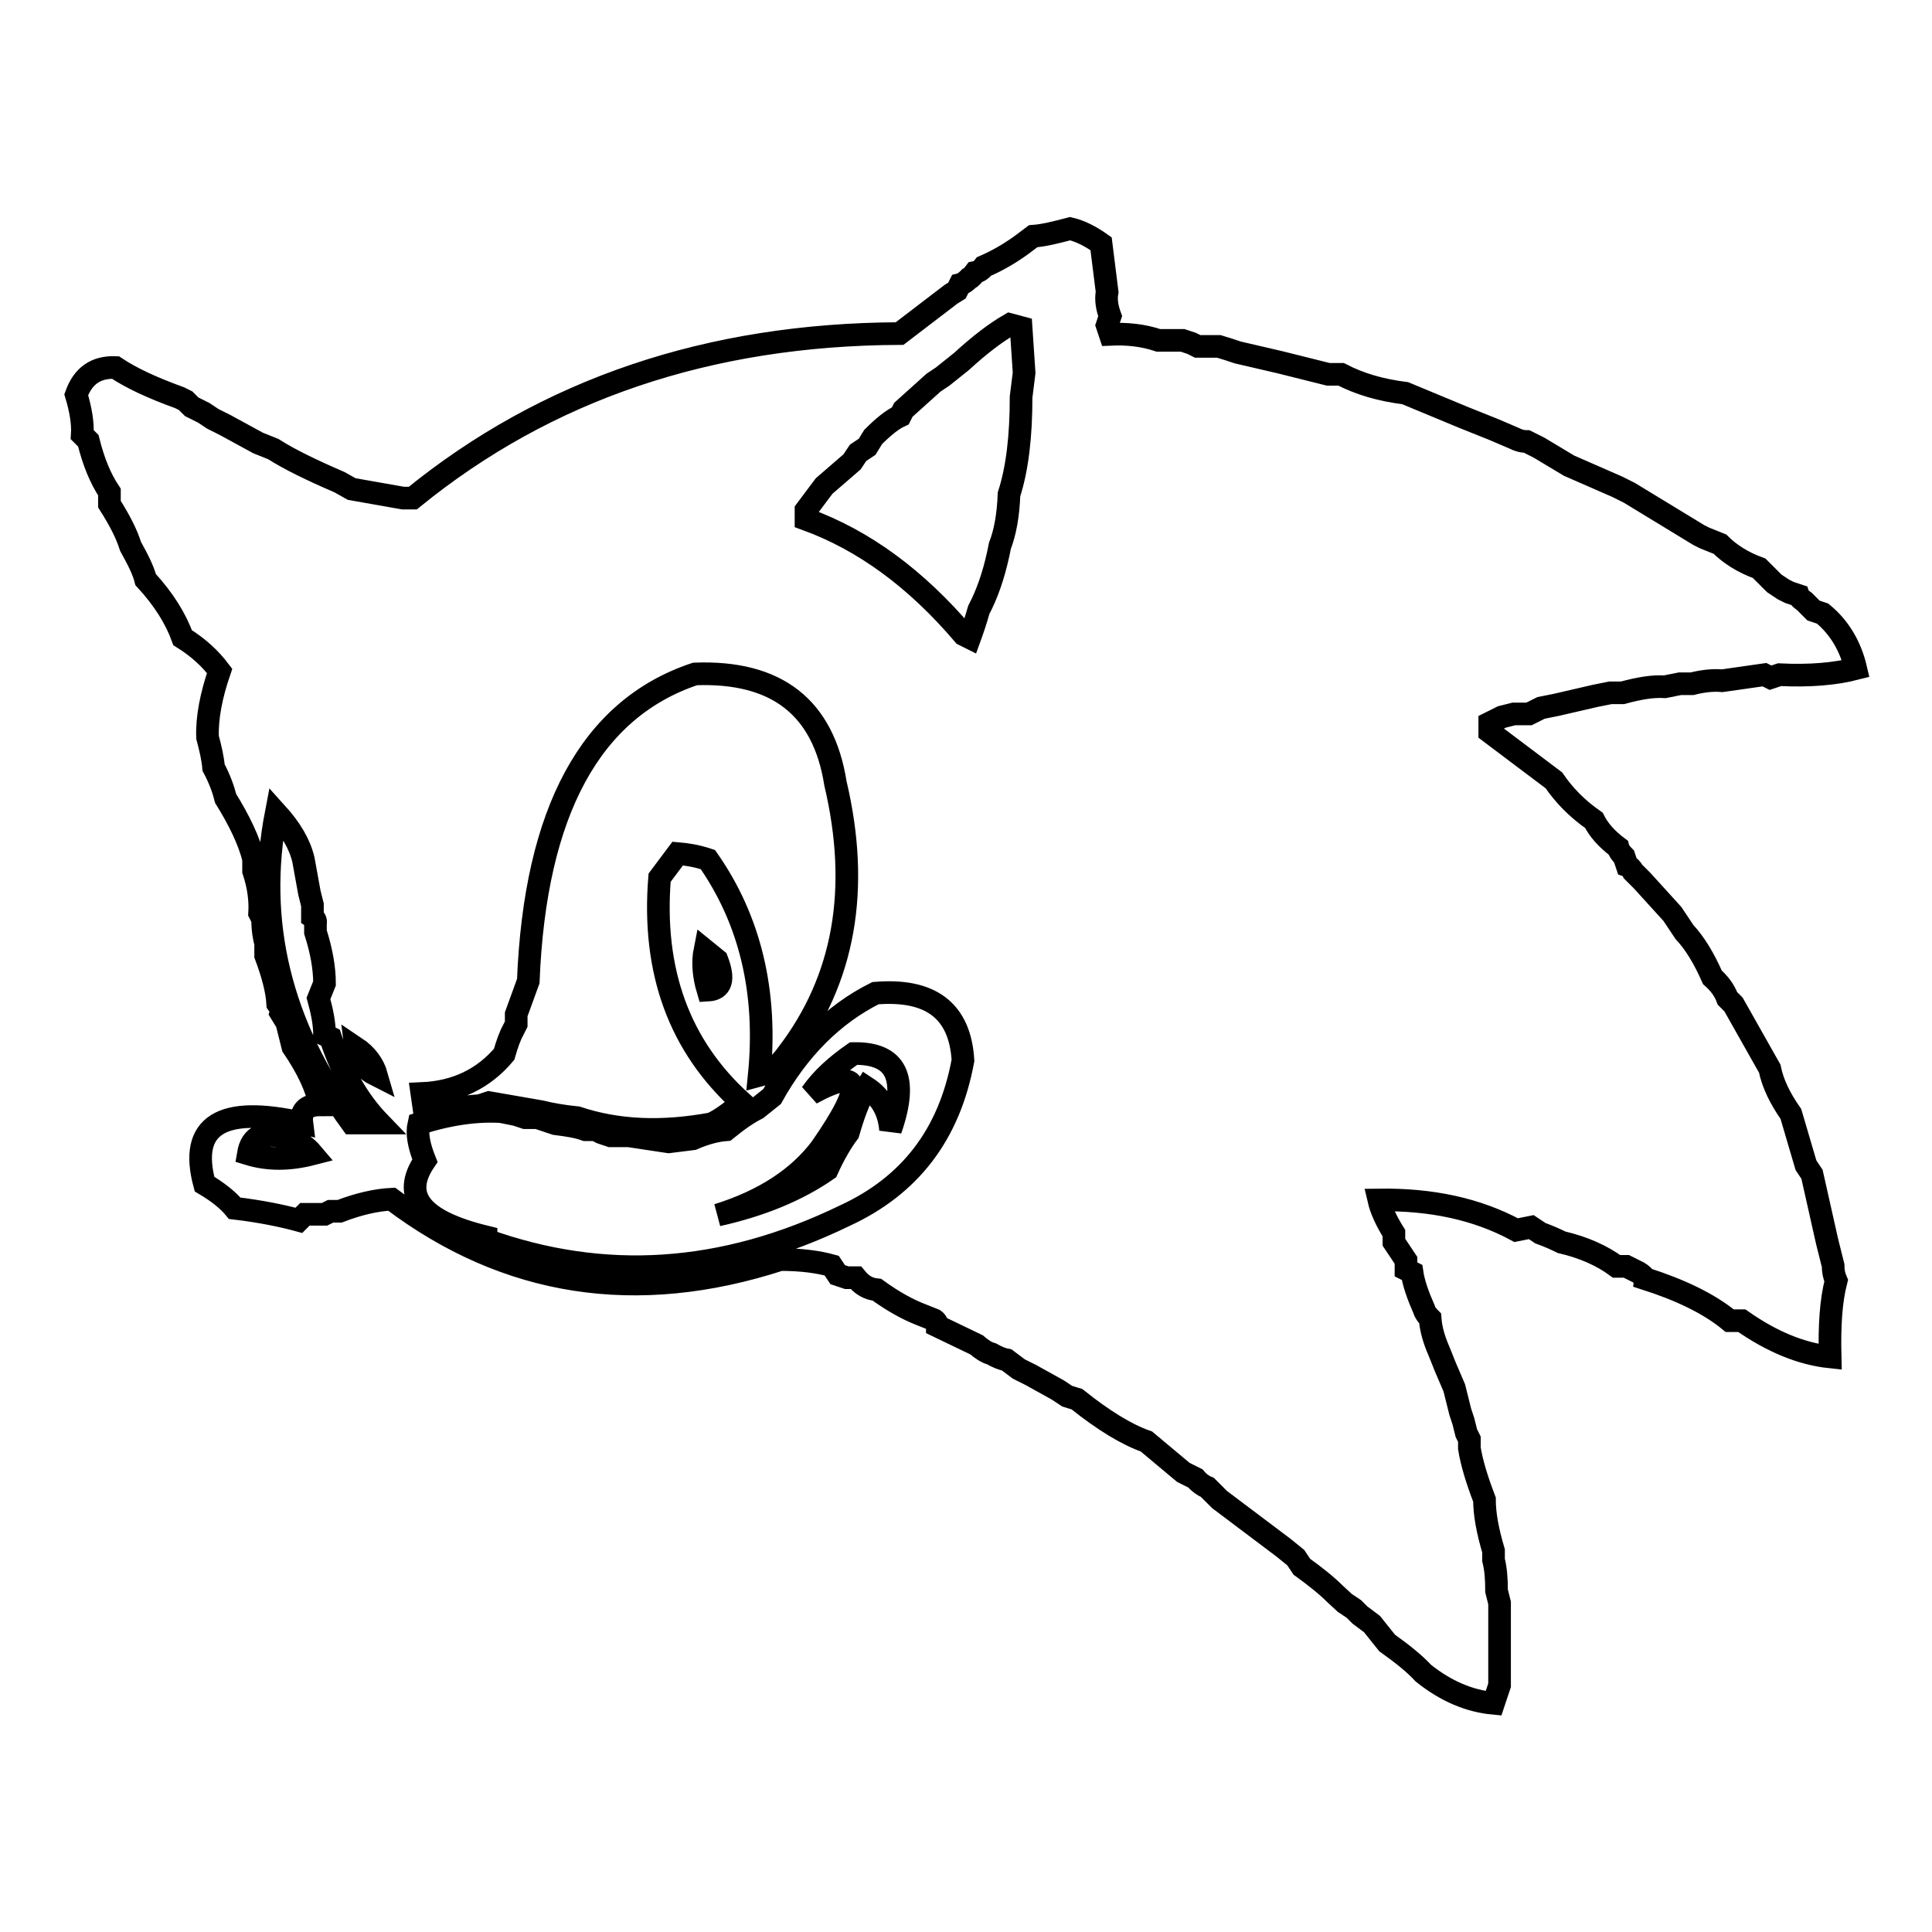 <?xml version="1.0" encoding="utf-8"?>
<!-- Svg Vector Icons : http://www.onlinewebfonts.com/icon -->
<!DOCTYPE svg PUBLIC "-//W3C//DTD SVG 1.1//EN" "http://www.w3.org/Graphics/SVG/1.1/DTD/svg11.dtd">
<svg version="1.1" xmlns="http://www.w3.org/2000/svg" xmlns:xlink="http://www.w3.org/1999/xlink" x="0px" y="0px" viewBox="0 0 256 256" enable-background="new 0 0 256 256" xml:space="preserve">
<g><g><path stroke-width="3" fill-opacity="0" stroke="#000000"  d="M136.9,31.3l-1.6,1.2c-1.8,1.3-3.5,2.2-4.9,2.8c-0.3,0.4-0.7,0.7-1.2,0.8c-0.3,0.4-0.5,0.7-0.8,0.8c-0.4,0.4-0.8,0.7-1.2,0.8l-0.4,0.8L126,39l-6.8,5.2C93.9,44.3,72.4,51.6,54.7,66h-1.3l-6.8-1.2L45,63.9c-3.7-1.6-6.6-3-8.8-4.4l-2-0.8l-4.4-2.4l-1.6-0.8l-1.2-0.8l-1.6-0.8l-0.8-0.8l-0.8-0.4c-3.6-1.3-6.4-2.6-8.5-4c-2.6-0.1-4.3,1.1-5.2,3.6c0.6,2,0.9,3.8,0.8,5.3l0.8,0.8c0.7,2.8,1.6,5,2.8,6.8v1.6c1.4,2.2,2.3,4,2.8,5.6c1,1.8,1.7,3.2,2,4.4c2.4,2.6,4,5.2,4.9,7.7c2.1,1.3,3.7,2.8,4.9,4.4c-1.1,3.2-1.7,6.2-1.6,8.8c0.4,1.5,0.7,2.8,0.8,4c0.8,1.5,1.3,2.9,1.6,4.1c1.8,2.9,3.1,5.6,3.7,8v1.6c0.7,2.1,0.9,4,0.8,5.6l0.4,0.8c0,1.4,0.2,2.5,0.4,3.2v1.6c0.9,2.4,1.5,4.6,1.6,6.4c0.3,0.4,0.5,0.8,0.4,1.2l0.8,1.3l0.8,3.2c1.9,2.8,3.1,5.3,3.6,7.7c-1.8,0-2.6,0.8-2.4,2.4c-10.7-2.4-15,0.3-12.9,8.1c1.7,1,3.1,2.1,4,3.2c3.4,0.4,6.3,1,8.5,1.6l0.8-0.8H43l0.8-0.4H45c2.6-1,4.9-1.5,6.9-1.6c15.2,11.5,32.4,14.2,51.5,8c2.8,0,5,0.3,6.8,0.8l0.8,1.2l1.2,0.4h1.2c0.8,1,1.7,1.5,2.8,1.6c2.2,1.6,4.1,2.6,5.6,3.2l2,0.8c0.3,0.2,0.4,0.5,0.4,0.8l5.2,2.5c0.7,0.6,1.3,1,2,1.2c0.7,0.4,1.4,0.7,2,0.8l1.6,1.2l1.6,0.8l3.6,2l1.2,0.8l1.3,0.4c3.5,2.8,6.6,4.7,9.2,5.6l4.9,4.1l1.6,0.8c0.5,0.6,1.1,1,1.6,1.2l1.6,1.6l8.5,6.4l1.6,1.3l0.8,1.2c1.8,1.3,3.3,2.5,4.4,3.6l1.3,1.2l1.2,0.8l0.8,0.8l1.6,1.2l2,2.5c2.1,1.5,3.7,2.8,4.8,4c3,2.4,6.1,3.7,9.3,4l0.8-2.4v-10.9l-0.4-1.6c0-1.6-0.1-2.9-0.4-4.1v-1.2c-0.8-2.7-1.2-4.9-1.2-6.8c-1-2.6-1.7-4.9-2-6.8v-1.2l-0.4-0.8l-0.4-1.6l-0.4-1.2l-0.8-3.2l-1.2-2.8l-0.8-2c-0.7-1.6-1.1-3-1.2-4.4c-0.4-0.4-0.7-0.8-0.8-1.2c-0.8-1.8-1.4-3.5-1.6-4.9l-0.8-0.4V167l-1.6-2.4v-1.2c-1-1.6-1.7-3.1-2-4.4c7-0.1,13,1.2,18.2,4l2-0.4l1.2,0.8c1.1,0.4,2,0.8,2.8,1.2c3,0.7,5.4,1.8,7.3,3.2h1.3l1.6,0.8c0.5,0.3,0.8,0.6,0.8,0.8c4.7,1.5,8.5,3.3,11.3,5.6h1.6c4,2.8,7.9,4.4,11.7,4.8c-0.1-4.1,0.1-7.4,0.8-10.1c-0.3-0.7-0.4-1.3-0.4-2l-0.4-1.6l-0.4-1.6l-2-8.9l-0.8-1.2l-2-6.8c-1.4-2-2.4-4-2.8-6l-4.8-8.5l-0.8-0.8c-0.4-1.1-1.1-2-2-2.8c-1.1-2.5-2.3-4.5-3.7-6l-1.6-2.4l-4-4.4l-1.2-1.2c-0.2-0.4-0.5-0.7-0.8-0.8l-0.4-1.2c-0.4-0.4-0.7-0.8-0.8-1.2c-1.6-1.2-2.6-2.4-3.2-3.6c-2.3-1.6-4-3.4-5.3-5.3l-8.5-6.4v-1.2l1.6-0.8l1.6-0.4h2l1.6-0.8l2-0.4l5.2-1.2l2-0.4h1.6c2.2-0.6,4-0.9,5.6-0.8l2-0.4h1.6c1.6-0.4,2.9-0.5,4-0.4l5.6-0.8l0.8,0.4l1.2-0.4c4,0.2,7.4-0.1,10.1-0.8c-0.7-3-2.2-5.5-4.4-7.3l-1.2-0.4l-1.2-1.2c-0.4-0.3-0.7-0.5-0.8-0.8l-1.2-0.4l-0.8-0.4l-1.2-0.8l-2-2c-2.2-0.8-3.9-1.9-5.2-3.2l-2-0.8l-0.8-0.4l-9.2-5.6l-1.6-0.8l-6.4-2.8l-4-2.4l-1.6-0.8c-0.7,0-1.2-0.2-1.6-0.4l-2.8-1.2l-4-1.6l-7.7-3.2c-3.2-0.4-6-1.2-8.5-2.5H176l-6.4-1.6l-5.6-1.3l-1.2-0.4l-1.3-0.4h-2.8l-0.8-0.4l-1.2-0.4h-3.2c-2.1-0.7-4.2-0.9-6.4-0.8l-0.4-1.2l0.4-1.2c-0.4-1.1-0.6-2.2-0.4-3.2l-0.8-6.4c-1.4-1-2.8-1.7-4.1-2C139.9,30.8,138.3,31.2,136.9,31.3L136.9,31.3z M135.3,43.4l0.4,6l-0.4,3.2c0,5.2-0.5,9.5-1.6,12.9c-0.1,2.7-0.5,5-1.2,6.8c-0.6,3.1-1.4,5.6-2.4,7.7l-0.4,0.8c-0.4,1.4-0.8,2.6-1.2,3.7l-0.8-0.4c-6.3-7.4-13.2-12.5-20.9-15.3v-1.2l2.4-3.2l3.7-3.2l0.8-1.2l1.2-0.8l0.8-1.3c1.3-1.3,2.5-2.3,3.6-2.8l0.4-0.8l4-3.6l1.2-0.8l2.5-2c2.4-2.2,4.5-3.8,6.4-4.9L135.3,43.4z M110.7,103.8c3.3,14,1.2,26-6.4,35.9c-1,1.4-2.2,2.4-3.7,2.8c1.1-11-1.2-20.6-6.8-28.6c-1.5-0.5-2.8-0.7-4-0.8l-2.4,3.2c-1,12.4,2.6,22.3,10.9,29.8c-1.5,1.3-2.9,2.3-4,2.8c-6.5,1.2-12.4,1-17.8-0.8c-2-0.2-3.6-0.5-4.8-0.8l-6.9-1.2l-1.2,0.4c-2.9,0.2-5.3,0.6-7.3,1.2l-0.4-2.8c4.6-0.2,8.2-2,10.9-5.2c0.4-1.4,0.8-2.5,1.2-3.2l0.4-0.8v-1.3L70,130c0.9-22.5,8.3-36.1,22.1-40.7C102.9,88.9,109.1,93.7,110.7,103.8L110.7,103.8z M40.2,113.9l0.8,4.4l0.4,1.6v1.6c0.3,0.2,0.5,0.5,0.4,0.8v1.2c0.8,2.5,1.2,4.8,1.2,6.8l-0.8,2c0.5,1.8,0.8,3.4,0.8,4.8l0.8,0.4c1.5,4.6,3.7,8.4,6.5,11.3h-3.7c-9.4-12.9-12.8-26.6-10-41.1C38.5,109.8,39.7,111.8,40.2,113.9L40.2,113.9z M95,127.2c1,2.6,0.6,3.9-1.2,4c-0.6-2-0.7-3.8-0.4-5.3L95,127.2z M127.6,140.5c-1.8,9.8-7,16.6-15.7,20.6c-16.1,7.8-31.9,8.8-47.5,3.2v-0.4c-8.6-2.1-11.3-5.4-8.1-10.1c-0.8-2-1.1-3.6-0.8-4.9c4-1.3,7.7-1.8,10.9-1.6l2,0.4l1.2,0.4h1.6l1.2,0.4l1.2,0.4c1.6,0.2,2.9,0.4,4,0.8h1.3l0.8,0.4l1.2,0.4h2.4l5.3,0.8l3.2-0.4c1.6-0.7,3.1-1.1,4.4-1.2c1.6-1.3,2.9-2.2,4.1-2.8l2-1.6c3.5-6.3,8.1-10.9,13.7-13.7C123.3,131,127.2,133.9,127.6,140.5L127.6,140.5z M49.9,142.5c-1.6-0.8-2.6-2-2.8-3.7C48.6,139.8,49.5,141.1,49.9,142.5z M107.5,144.9c6.8-3.7,7.2-1.3,1.3,7.2c-3,4-7.6,7-13.7,8.9c5.8-1.3,10.6-3.3,14.5-6c0.9-2,1.9-3.7,2.8-4.9c0.7-2.4,1.4-4.4,2.4-6c2,1.3,3,3.2,3.2,5.6c2.4-6.9,0.8-10.2-4.9-10.1C110.8,141.2,108.9,142.9,107.5,144.9L107.5,144.9z M41.4,152.9c-3.1,0.8-5.9,0.8-8.5,0c0.2-1.2,0.7-2,1.6-2.4C37.5,150.2,39.8,151,41.4,152.9z"/></g></g>
</svg>